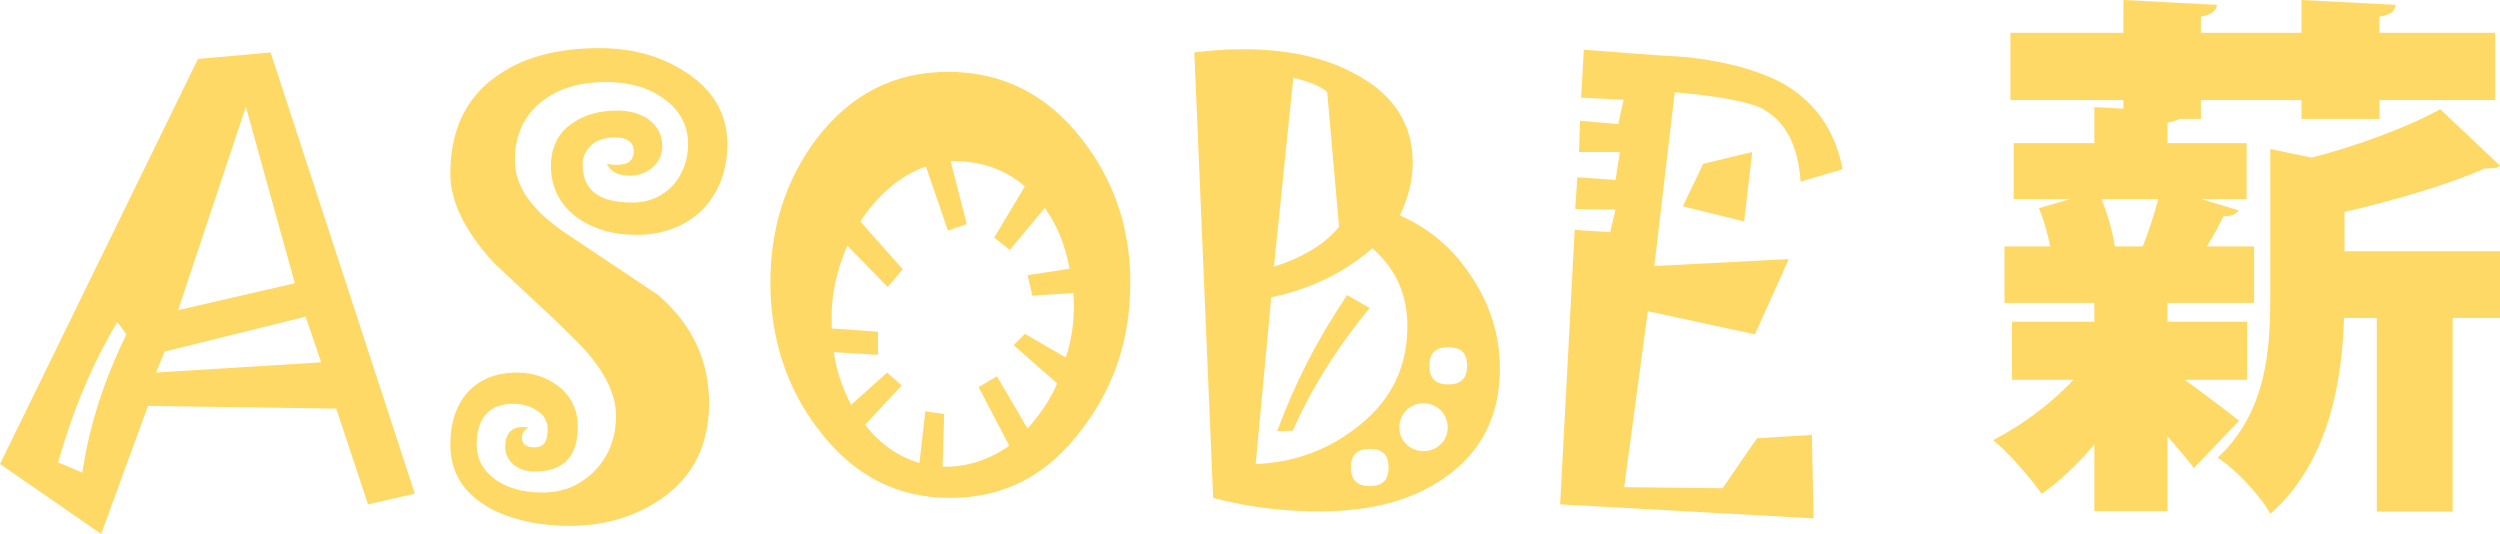 <?xml version="1.0" encoding="UTF-8"?>
<svg id="_レイヤー_1" data-name="レイヤー 1" xmlns="http://www.w3.org/2000/svg" viewBox="0 0 1807.824 386.117">
  <defs>
    <style>
      .cls-1 {
        fill: #ffd966;
      }
    </style>
  </defs>
  <path class="cls-1" d="M299.948,356.939l-33.846,7.781-22.953-69.249-136.164-1.945-33.846,92.591L0,335.543,143.166,42.597l52.52-4.668,104.262,319.011ZM84.811,232.837c-18.285,30.733-32.291,64.191-42.794,101.539l17.507,7.392c5.057-34.625,16.339-68.471,31.901-99.983l-6.613-8.947ZM232.256,262.015l-11.282-33.068-101.928,25.287-6.225,15.173,119.435-7.392ZM213.193,204.826l-35.402-127.604-49.019,147.056,84.421-19.451Z"/>
  <path class="cls-1" d="M460.227,169.812c-16.729,0-30.345-3.891-42.405-12.061-12.838-9.337-19.452-22.175-19.452-37.736,0-12.838,5.058-23.731,14.783-30.345,8.948-6.614,19.841-9.727,33.458-9.727,8.169,0,15.951,1.945,22.175,6.225,6.613,5.058,10.115,10.894,10.115,19.841,0,12.061-10.893,21.009-23.342,21.009-8.17,0-13.616-2.335-16.729-8.56,1.945.39,4.668.778,6.225.778,8.948,0,13.227-2.723,13.227-10.115,0-6.225-4.668-9.726-13.616-9.726-6.225,0-12.449,1.557-15.951,4.669-5.058,4.279-7.392,8.947-7.392,14.783,0,18.674,11.671,27.621,36.181,27.621,23.731,0,40.071-18.674,40.071-42.404,0-14.395-7.002-26.066-19.841-34.235-10.893-7.393-24.509-10.505-39.682-10.505-19.062,0-34.235,4.669-46.295,14.006-12.838,10.504-19.452,24.12-19.452,42.405,0,18.674,11.671,35.791,36.18,52.52l68.082,45.518c24.51,21.786,36.181,47.463,36.181,77.419,0,28.011-9.726,50.186-29.956,66.137-18.674,14.395-42.405,22.953-70.805,22.953-22.175,0-41.238-4.279-57.188-12.449-19.063-10.504-29.178-25.677-29.178-46.296,0-31.123,17.117-52.131,48.24-52.131,12.061,0,22.564,3.891,30.734,10.504,8.948,7.392,13.227,17.118,13.227,28.399,0,21.786-10.115,32.68-31.512,32.68-11.282,0-21.008-7.003-21.008-17.896,0-9.337,4.279-14.395,13.228-14.395,1.167,0,2.334.389,3.501.389-3.112,1.945-4.668,4.669-4.668,7.392,0,4.669,3.112,7.003,8.948,7.003,6.614,0,9.726-3.891,9.726-12.838,0-5.836-2.334-10.504-8.169-14.006-4.669-3.112-10.504-4.668-16.729-4.668-17.506,0-26.455,10.504-26.455,29.566,0,11.282,5.447,20.23,15.951,26.844,8.17,5.058,19.063,7.781,31.512,7.781,15.562,0,28.011-5.447,38.515-16.34,9.726-10.504,14.783-23.343,14.783-39.293,0-16.729-9.726-35.792-31.123-56.41-18.674-18.674-38.515-36.181-57.577-54.466-20.23-22.175-31.123-43.572-31.123-64.191,0-29.956,10.504-53.688,31.901-69.249,19.063-14.394,44.35-21.396,75.862-21.396,23.342,0,43.961,5.446,61.468,16.729,20.619,12.838,31.123,30.734,31.123,52.521,0,39.292-26.455,65.747-65.748,65.747Z"/>
  <path class="cls-1" d="M782.732,309.866c-24.898,33.847-56.799,50.186-95.703,50.186-38.515,0-70.416-16.339-95.703-50.186-22.954-29.956-34.235-66.137-34.235-105.43,0-40.07,11.282-74.695,33.457-104.262,24.898-32.29,56.411-48.241,94.925-48.241,38.904,0,71.194,15.951,96.481,48.241,23.342,29.566,35.402,64.191,35.402,104.262s-11.282,74.695-34.625,105.43ZM776.119,211.828l-29.567,1.945-3.501-14.783,30.345-4.668c-3.112-17.118-8.948-31.513-17.896-43.962l-25.288,30.345-11.282-8.947,22.175-36.959c-14.395-12.449-31.901-18.674-53.687-18.284l11.671,45.517-13.616,4.669-15.951-46.296c-19.062,6.614-34.624,20.619-47.462,39.683l30.734,34.624-10.893,12.838-29.178-29.956c-8.17,18.674-11.671,36.959-11.282,52.909v7.003l33.458,2.334v16.729l-31.901-1.945c1.556,12.449,5.835,25.287,12.449,38.125l26.065-23.342,10.504,9.337-26.454,28.399c10.893,14.006,23.731,22.953,39.292,27.622l4.28-37.348,13.616,1.945-1.167,38.126h1.945c15.951,0,31.123-4.669,46.295-15.173l-22.175-42.405,13.227-7.78,22.175,37.736c9.337-10.504,16.729-21.397,21.397-32.68l-31.512-27.621,8.17-8.17,29.567,17.117c3.501-10.504,5.835-22.563,5.835-36.569,0-3.112,0-6.613-.389-10.115Z"/>
  <path class="cls-1" d="M1043.772,346.047c-23.342,15.95-52.52,23.731-89.479,23.731-23.342,0-49.019-2.335-77.029-9.727l-13.616-322.123c12.06-1.557,24.12-2.334,35.013-2.334,31.123,0,58.356,5.446,80.531,17.506,28.011,14.395,42.405,36.181,42.405,64.581,0,12.449-3.112,25.287-9.337,38.125,21.397,9.337,38.904,24.121,52.131,44.74,13.616,20.618,20.229,42.404,20.229,66.136,0,34.625-14.005,61.079-40.849,79.364ZM992.419,179.538c-20.23,17.507-44.739,29.567-73.139,35.402l-11.282,120.603c29.178-1.167,54.077-10.894,75.474-28.4,23.342-18.674,34.235-42.794,34.235-71.193,0-22.953-8.17-41.238-25.288-56.411ZM959.74,66.718c-3.112-3.502-11.671-7.393-24.509-10.505l-14.005,136.553c21.397-6.613,37.348-16.729,47.074-28.789l-8.559-97.259ZM990.474,222.722c-22.953,27.622-41.627,57.188-55.632,88.7l-11.282.39c12.06-33.068,28.789-66.137,50.575-98.427l16.339,9.337ZM990.474,324.649c-8.948,0-13.616,4.279-13.616,13.228,0,9.337,4.668,13.616,13.616,13.616,9.337,0,13.616-4.279,13.616-13.616,0-8.948-4.279-13.228-13.616-13.228ZM1029.377,291.581c-9.726,0-17.506,7.781-17.506,17.507s7.78,17.118,17.506,17.118,17.507-7.392,17.507-17.118-7.781-17.507-17.507-17.507ZM1047.273,251.121c-9.336,0-13.616,4.279-13.616,13.228,0,9.337,4.279,13.616,13.616,13.616s13.617-4.279,13.617-13.616c0-8.948-4.279-13.228-13.617-13.228Z"/>
  <path class="cls-1" d="M1302.086,131.298c-1.945-26.844-11.282-44.351-28.788-53.299-9.338-4.279-29.957-8.559-62.246-11.281l-14.784,125.659,97.259-5.058-24.509,54.465-77.419-16.729-17.117,127.216,71.193.778,24.898-36.181,39.683-2.335,1.167,60.302-183.236-10.115,10.504-198.409,25.676,1.556,3.891-16.34-29.178-.389,1.557-22.953,27.621,1.945,3.112-20.23h-29.567l.779-22.564,27.621,2.335,3.891-17.507-30.734-1.557,1.945-34.624c25.287,1.945,50.574,3.891,75.862,5.446,29.956,3.502,53.687,10.504,70.416,20.23,22.175,13.616,35.792,33.846,40.849,60.689l-30.345,8.948ZM1267.074,109.9l-5.836,50.187-44.351-10.894,14.783-30.734,35.403-8.559Z"/>
  <path class="cls-1" d="M1579.847,274.661c14.006,10.115,33.457,24.898,39.293,29.566l-32.68,34.235c-4.668-6.225-11.67-14.395-19.062-22.953v54.076h-52.909v-48.24c-12.06,14.395-25.288,26.844-38.126,35.791-8.17-11.671-23.73-29.566-35.014-38.903,19.842-10.115,41.627-26.065,57.967-43.572h-44.35v-42.017h59.522v-13.616h-64.97v-40.849h33.068c-1.945-9.337-4.668-19.452-8.17-27.622l22.564-6.613h-40.849v-40.46h58.355v-26.065l21.009,1.167v-6.225h-81.699V23.731h81.699V0l67.691,3.501c-.389,4.28-3.89,7.003-11.67,8.56v11.671h72.75V0l68.081,3.501c-.39,4.669-3.501,7.003-11.671,8.56v11.671h83.643v48.63h-83.643v13.616h-56.41v-13.616h-72.75v13.616h-15.562c-1.945,1.167-4.668,1.945-8.559,2.724v14.783h57.189v40.46h-32.68l26.844,8.17c-1.557,2.723-5.059,4.279-10.894,4.279-3.112,6.225-7.392,14.395-12.06,21.786h34.234v40.849h-62.635v13.616h57.578v42.017h-45.129ZM1549.502,178.18c4.279-10.504,8.169-23.343,11.282-34.235h-41.238c4.668,10.893,8.17,24.12,9.727,34.235h20.229ZM1807.824,119.824c-1.945,1.944-5.058,1.944-10.893,1.944-26.455,11.672-64.971,22.954-101.539,31.513v28.399h112.432v48.241h-34.235v140.054h-54.854v-140.054h-23.731c-1.167,44.739-10.894,104.651-53.298,141.609-6.613-12.449-25.677-33.068-38.126-40.46,35.013-32.679,38.126-77.029,38.126-115.934v-107.374l29.955,6.225c34.236-8.948,69.639-22.175,92.98-35.014l43.184,40.85Z"/>
</svg>